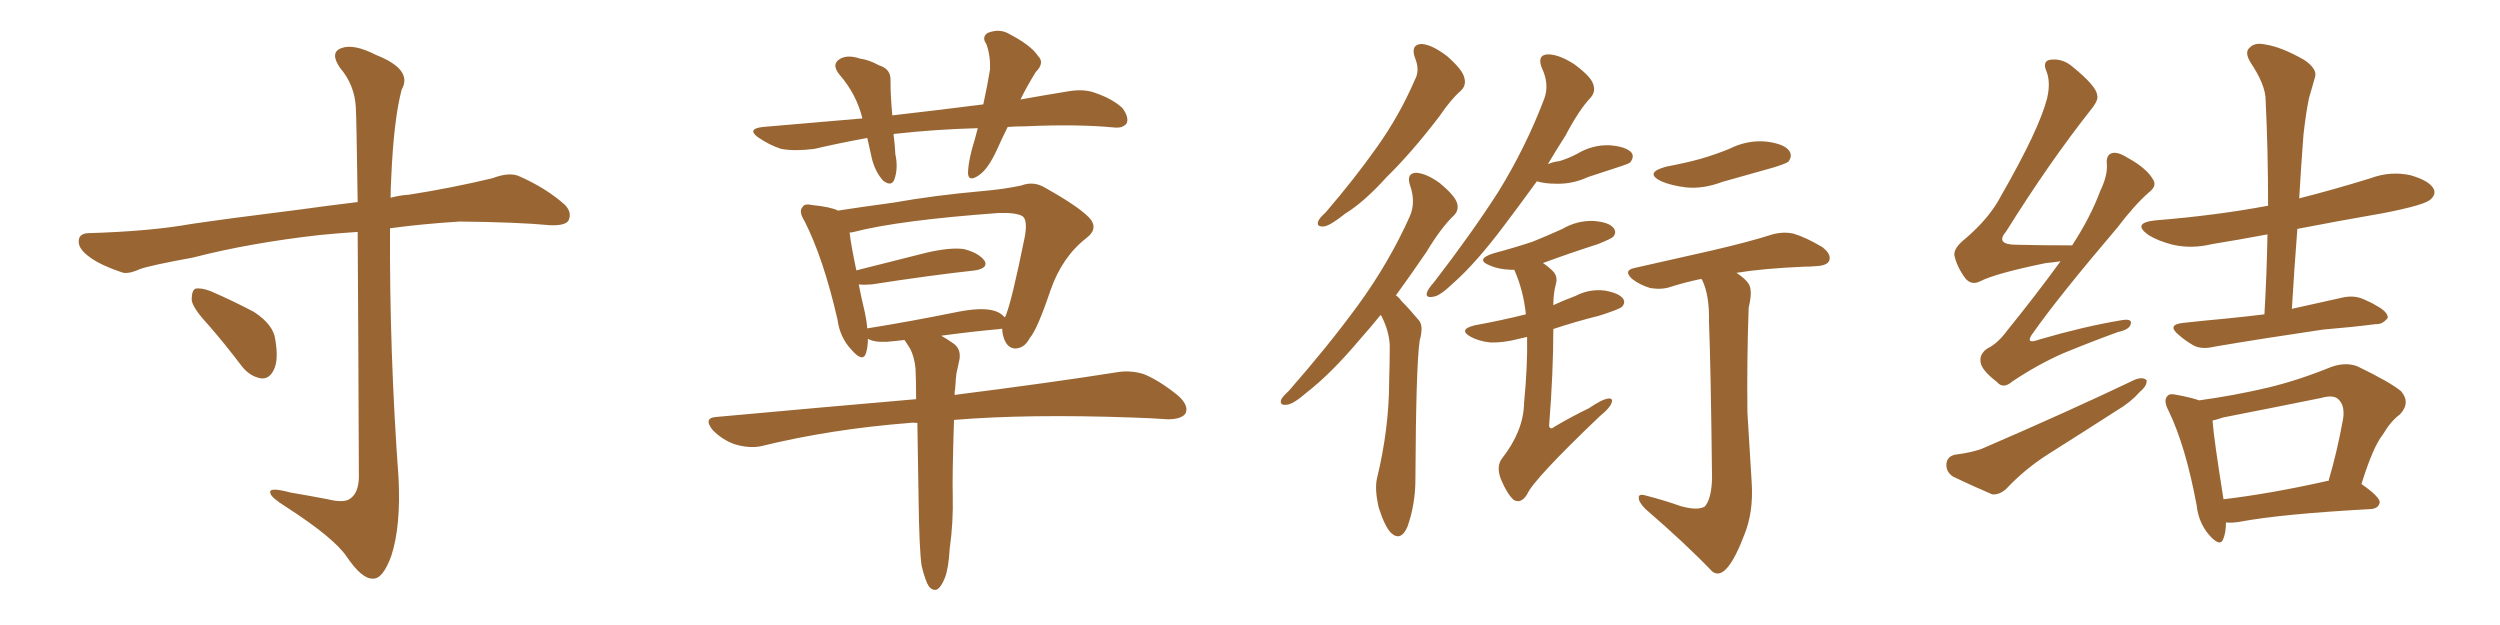 <svg xmlns="http://www.w3.org/2000/svg" xmlns:xlink="http://www.w3.org/1999/xlink" width="600" height="150"><path fill="#996633" padding="10" d="M85.84 55.66L85.84 55.66Q81.30 55.96 76.76 56.40L76.76 56.40Q59.91 58.30 46.29 61.82L46.29 61.82Q35.89 63.72 33.54 64.60L33.54 64.60Q30.62 65.92 29.15 65.33L29.15 65.33Q24.32 63.72 21.68 61.82L21.68 61.82Q18.75 59.77 18.90 57.86L18.90 57.86Q18.90 56.10 21.09 55.96L21.09 55.96Q36.04 55.52 45.85 53.76L45.85 53.76Q54.79 52.44 72.36 50.24L72.36 50.24Q77.49 49.51 85.84 48.49L85.84 48.49Q85.55 28.13 85.40 25.78L85.40 25.78Q85.11 20.36 81.59 16.26L81.59 16.26Q79.10 12.60 81.88 11.57L81.88 11.57Q84.81 10.40 90.23 13.18L90.23 13.18Q99.17 16.70 96.39 21.53L96.39 21.53Q94.48 28.86 93.90 42.63L93.90 42.63Q93.75 45.12 93.75 47.46L93.75 47.46Q95.80 46.88 98.14 46.73L98.14 46.73Q108.40 45.12 118.21 42.77L118.21 42.77Q122.02 41.31 124.37 42.19L124.37 42.19Q131.10 45.12 135.64 49.22L135.64 49.22Q137.40 51.12 136.38 53.03L136.38 53.03Q135.50 54.20 131.98 54.05L131.98 54.05Q124.37 53.32 110.30 53.17L110.30 53.17Q101.07 53.76 93.60 54.79L93.60 54.79Q93.46 84.67 95.65 114.70L95.65 114.70Q96.24 126.27 93.90 133.45L93.90 133.45Q91.85 139.01 89.50 138.87L89.50 138.87Q86.87 139.01 83.20 133.59L83.20 133.59Q80.13 129.05 68.55 121.58L68.55 121.58Q65.04 119.38 64.89 118.36L64.89 118.36Q64.31 116.75 69.73 118.21L69.73 118.21Q74.12 118.95 78.66 119.82L78.66 119.82Q82.76 120.85 84.23 119.53L84.23 119.53Q85.99 118.21 86.13 114.70L86.13 114.70Q85.99 77.34 85.84 55.66ZM50.10 78.08L50.10 78.08L50.10 78.08Q46.14 73.83 46.00 71.92L46.00 71.92Q46.00 69.73 46.88 69.29L46.88 69.29Q48.19 68.99 50.54 69.87L50.54 69.87Q55.96 72.22 60.94 74.85L60.94 74.85Q65.63 77.93 66.06 81.45L66.06 81.45Q66.94 86.57 65.63 88.92L65.63 88.92Q64.60 90.97 62.70 90.82L62.70 90.82Q60.06 90.38 58.15 88.04L58.15 88.04Q54.05 82.62 50.10 78.08ZM234.67 30.76L234.67 30.76Q224.41 31.05 215.19 32.08L215.19 32.08Q214.60 32.08 214.45 32.23L214.45 32.23Q214.75 34.42 214.89 37.06L214.89 37.06Q215.63 40.43 214.60 43.21L214.60 43.21Q213.87 44.82 211.96 43.36L211.96 43.36Q210.21 41.46 209.33 38.38L209.33 38.38Q208.74 35.74 208.15 33.11L208.15 33.11Q201.71 34.28 195.41 35.74L195.41 35.74Q190.72 36.33 187.50 35.74L187.50 35.74Q184.72 34.86 181.93 32.96L181.93 32.96Q179.15 30.91 183.11 30.47L183.11 30.47Q195.41 29.44 206.98 28.42L206.98 28.42Q205.52 22.56 201.56 18.02L201.56 18.02Q199.22 15.23 202.00 13.92L202.00 13.92Q203.76 13.18 206.40 14.06L206.40 14.06Q208.59 14.36 210.94 15.67L210.94 15.67Q213.87 16.55 213.72 19.34L213.72 19.34Q213.72 23.14 214.16 27.69L214.16 27.69Q225.73 26.37 235.99 25.05L235.99 25.05Q237.01 20.36 237.60 16.70L237.60 16.70Q237.74 13.33 236.72 10.55L236.72 10.55Q235.55 8.94 237.01 7.91L237.01 7.91Q239.94 6.74 242.29 8.20L242.29 8.20Q247.41 10.84 249.17 13.48L249.17 13.48Q250.78 15.09 248.58 17.29L248.58 17.29Q246.24 21.09 244.92 23.88L244.92 23.88Q250.63 22.85 256.05 21.97L256.05 21.97Q260.01 21.24 262.79 22.27L262.79 22.27Q267.04 23.73 269.38 25.93L269.38 25.93Q271.00 28.13 270.41 29.59L270.41 29.59Q269.53 30.76 267.63 30.62L267.63 30.62Q258.69 29.74 245.95 30.32L245.95 30.32Q243.75 30.32 241.85 30.47L241.85 30.47Q240.38 33.40 239.36 35.74L239.36 35.74Q237.16 40.58 234.96 42.04L234.96 42.04Q232.47 43.80 232.32 41.60L232.32 41.60Q232.32 39.55 233.20 36.04L233.20 36.04Q234.08 33.11 234.67 30.76ZM227.93 131.69L227.93 131.69Q227.64 136.52 226.76 138.72L226.76 138.72Q225.88 140.92 224.85 141.50L224.85 141.50Q223.83 141.80 222.95 140.77L222.95 140.77Q222.07 139.45 221.19 135.79L221.19 135.79Q220.61 131.84 220.46 119.82L220.46 119.82Q220.31 109.57 220.17 101.51L220.17 101.51Q219.14 101.37 218.26 101.51L218.26 101.51Q199.37 102.98 182.67 107.08L182.67 107.08Q179.88 107.67 176.37 106.64L176.37 106.64Q173.44 105.62 171.09 103.27L171.09 103.27Q168.60 100.20 172.12 100.05L172.12 100.05Q197.75 97.71 219.87 95.80L219.87 95.80Q219.87 91.70 219.73 88.48L219.73 88.48Q219.43 85.55 218.41 83.64L218.41 83.64Q217.97 82.91 217.38 82.03L217.38 82.03Q217.09 81.74 217.09 81.59L217.09 81.59Q214.75 81.88 212.84 82.03L212.84 82.03Q209.77 82.18 208.30 81.30L208.30 81.30Q208.30 83.20 207.86 84.67L207.86 84.67Q207.13 87.16 204.35 83.94L204.35 83.94Q201.56 81.01 200.98 76.61L200.98 76.61Q197.61 61.96 193.07 53.03L193.07 53.03Q191.60 50.68 192.63 49.66L192.63 49.66Q193.07 48.78 194.97 49.22L194.97 49.22Q199.37 49.66 201.12 50.54L201.12 50.54Q206.84 49.66 214.45 48.63L214.45 48.63Q224.27 46.88 235.84 45.85L235.84 45.85Q240.97 45.41 245.07 44.53L245.07 44.53Q248.14 43.36 250.93 45.12L250.93 45.12Q258.54 49.37 261.33 52.15L261.33 52.15Q263.82 54.79 260.74 57.13L260.74 57.13Q254.88 61.67 252.10 69.73L252.10 69.73Q248.88 79.25 247.12 81.15L247.12 81.15Q245.95 83.50 243.75 83.64L243.75 83.64Q241.85 83.64 240.97 81.30L240.97 81.30Q240.53 79.98 240.53 78.96L240.53 78.96Q240.23 78.81 240.09 78.96L240.09 78.96Q233.50 79.54 225.88 80.57L225.88 80.57Q227.20 81.30 228.66 82.32L228.66 82.32Q230.71 83.64 230.27 86.28L230.27 86.28Q229.98 87.74 229.54 89.65L229.54 89.65Q229.39 90.82 229.25 93.16L229.25 93.16Q229.10 93.90 229.10 94.78L229.10 94.78Q253.27 91.70 267.92 89.36L267.92 89.36Q271.29 88.77 274.51 89.79L274.51 89.79Q278.17 91.26 282.71 94.92L282.71 94.92Q285.50 97.41 284.47 99.32L284.47 99.32Q283.45 100.63 280.22 100.63L280.22 100.63Q276.12 100.34 271.58 100.20L271.58 100.20Q246.53 99.32 228.96 100.78L228.96 100.78Q228.52 114.70 228.66 119.09L228.66 119.09Q228.81 125.39 227.93 131.69ZM207.57 75L207.57 75L207.57 75Q208.01 77.05 208.15 78.81L208.15 78.81Q218.26 77.20 229.83 74.85L229.83 74.85Q235.11 73.83 237.89 74.41L237.89 74.41Q240.09 74.85 241.11 76.17L241.11 76.17Q241.11 76.03 241.26 76.03L241.26 76.03Q242.72 72.80 245.95 56.84L245.95 56.84Q246.68 52.73 245.36 51.86L245.36 51.86Q243.75 50.98 239.65 51.12L239.65 51.12Q215.63 52.88 204.93 55.66L204.93 55.66Q204.35 55.81 203.91 55.81L203.91 55.81Q204.20 58.59 205.52 64.89L205.52 64.89Q212.99 62.99 222.36 60.64L222.36 60.64Q228.08 59.33 231.30 59.77L231.30 59.77Q234.81 60.64 236.28 62.55L236.28 62.55Q237.30 64.31 234.08 64.89L234.08 64.89Q223.39 66.06 209.18 68.26L209.18 68.26Q207.42 68.41 206.10 68.26L206.10 68.26Q206.69 71.34 207.57 75ZM339.55 13.77L339.55 13.77Q338.53 10.69 341.16 10.55L341.16 10.55Q343.65 10.69 347.31 13.48L347.31 13.48Q350.98 16.70 351.42 18.60L351.42 18.60Q352.00 20.51 350.54 21.83L350.54 21.83Q348.19 23.88 345.41 27.98L345.41 27.98Q338.67 36.77 332.81 42.48L332.81 42.48Q327.39 48.49 322.85 51.27L322.85 51.27Q319.19 54.20 317.72 54.35L317.72 54.35Q315.82 54.49 316.41 53.03L316.41 53.03Q316.70 52.29 318.16 50.98L318.16 50.98Q325.20 42.77 330.47 35.30L330.47 35.30Q335.89 27.69 339.55 19.19L339.55 19.19Q340.87 16.85 339.55 13.77ZM331.35 75.59L331.35 75.59Q328.86 78.66 326.51 81.30L326.51 81.30Q319.48 89.65 313.62 94.19L313.62 94.19Q310.40 96.97 308.94 97.12L308.94 97.12Q307.03 97.41 307.47 95.95L307.47 95.95Q307.76 95.21 309.23 93.90L309.23 93.90Q318.75 83.06 325.93 73.24L325.93 73.24Q333.40 62.99 338.38 51.86L338.38 51.86Q339.84 48.49 338.38 44.38L338.38 44.38Q337.50 41.60 339.84 41.46L339.84 41.46Q342.33 41.60 345.56 43.95L345.56 43.95Q349.07 46.88 349.66 48.63L349.66 48.63Q350.24 50.39 348.93 51.71L348.93 51.71Q345.85 54.64 342.33 60.50L342.33 60.50Q338.53 66.06 335.01 70.90L335.01 70.90Q335.74 71.34 336.33 72.22L336.33 72.22Q338.09 73.97 340.43 76.76L340.43 76.76Q341.75 78.08 340.72 81.74L340.72 81.74Q339.84 87.74 339.70 114.99L339.70 114.99Q339.70 121.00 337.79 126.42L337.79 126.42Q336.18 130.08 333.84 127.88L333.84 127.88Q332.37 126.42 330.91 121.88L330.91 121.88Q329.88 117.48 330.47 114.84L330.47 114.84Q333.40 102.83 333.40 91.26L333.40 91.26Q333.54 87.01 333.54 82.91L333.54 82.91Q333.40 79.54 331.64 76.03L331.64 76.03Q331.49 75.73 331.35 75.59ZM368.85 43.51L368.85 43.51Q364.60 49.37 360.94 54.20L360.94 54.20Q354.35 62.99 348.93 67.82L348.93 67.82Q345.56 71.04 344.09 71.19L344.09 71.19Q342.04 71.63 342.48 70.17L342.48 70.17Q342.77 69.29 344.09 67.82L344.09 67.82Q353.03 56.25 359.62 46.00L359.62 46.00Q366.21 35.30 370.61 23.73L370.61 23.73Q371.92 20.21 370.02 16.26L370.02 16.26Q368.85 13.18 371.48 13.04L371.48 13.04Q374.12 13.04 377.78 15.38L377.78 15.38Q381.74 18.31 382.32 20.07L382.32 20.07Q383.06 21.97 381.74 23.44L381.74 23.44Q378.96 26.37 375.73 32.52L375.73 32.52Q373.39 36.18 371.48 39.40L371.48 39.40Q372.80 38.82 374.27 38.67L374.27 38.67Q376.61 37.94 378.52 36.91L378.52 36.91Q382.18 34.72 386.28 34.86L386.28 34.86Q390.23 35.16 391.55 36.62L391.55 36.62Q392.29 37.65 391.26 38.96L391.26 38.96Q390.97 39.26 389.21 39.84L389.21 39.84Q385.11 41.16 381.15 42.48L381.15 42.48Q377.34 44.24 373.39 44.09L373.39 44.09Q370.75 44.09 368.85 43.51ZM366.50 80.86L366.50 80.86Q365.19 81.15 364.60 81.30L364.60 81.30Q360.79 82.32 357.57 82.18L357.57 82.18Q354.93 81.88 353.03 80.86L353.03 80.86Q349.80 79.10 353.91 78.08L353.91 78.08Q360.35 76.90 366.21 75.44L366.21 75.44Q365.63 69.73 363.43 64.75L363.43 64.75Q363.13 64.75 362.55 64.75L362.55 64.75Q359.47 64.60 357.57 63.72L357.57 63.72Q353.91 62.26 358.45 60.79L358.45 60.79Q363.43 59.47 367.82 58.01L367.82 58.01Q371.78 56.40 375 54.93L375 54.93Q378.52 52.88 382.47 53.03L382.47 53.03Q386.28 53.32 387.30 54.79L387.30 54.79Q388.04 55.81 387.16 56.84L387.16 56.84Q386.72 57.28 383.50 58.59L383.50 58.59Q376.61 60.79 370.31 63.13L370.31 63.13Q371.63 64.01 372.66 65.04L372.66 65.04Q373.97 66.36 373.39 68.26L373.39 68.26Q372.80 70.46 372.80 73.24L372.80 73.24Q375.29 72.07 378.08 71.04L378.08 71.04Q381.45 69.29 385.11 69.73L385.11 69.73Q388.48 70.31 389.50 71.63L389.50 71.63Q390.23 72.66 389.21 73.68L389.21 73.68Q388.48 74.27 383.94 75.73L383.94 75.73Q378.08 77.20 372.80 78.96L372.80 78.96Q372.80 89.36 371.78 102.25L371.78 102.25Q372.07 103.27 373.10 102.39L373.10 102.39Q377.34 99.90 381.30 98.00L381.30 98.00Q384.52 95.80 385.99 95.65L385.99 95.65Q387.30 95.51 386.72 96.83L386.72 96.83Q386.28 98.00 383.94 99.90L383.94 99.90Q367.97 115.14 366.50 118.65L366.50 118.65Q365.04 121.00 363.28 119.97L363.28 119.97Q361.67 118.51 360.21 114.99L360.21 114.99Q359.03 111.91 360.50 110.01L360.50 110.01Q365.63 103.42 365.77 96.83L365.77 96.83Q366.65 87.60 366.50 80.86ZM399.90 39.99L399.90 39.99Q404.59 39.11 408.25 38.09L408.25 38.09Q411.77 37.06 414.99 35.74L414.99 35.74Q419.38 33.54 423.93 33.98L423.93 33.98Q428.47 34.57 429.49 36.33L429.49 36.33Q430.22 37.50 429.20 38.82L429.20 38.82Q428.61 39.26 425.83 40.14L425.83 40.14Q419.53 41.89 413.38 43.65L413.38 43.65Q408.69 45.41 404.59 44.97L404.59 44.97Q401.07 44.53 398.73 43.51L398.73 43.51Q394.48 41.46 399.90 39.99ZM403.27 121.44L403.27 121.44L403.27 121.44Q407.37 122.61 409.13 121.58L409.13 121.58Q410.74 119.82 410.89 114.84L410.89 114.84Q410.60 88.62 410.16 77.20L410.16 77.20Q410.30 70.90 408.54 67.24L408.54 67.24Q408.40 66.94 408.25 66.94L408.25 66.94Q404.15 67.82 400.93 68.85L400.93 68.85Q398.88 69.58 396.09 69.14L396.09 69.14Q393.60 68.41 391.70 66.94L391.70 66.94Q389.50 64.89 392.29 64.31L392.29 64.31Q402.10 62.11 410.45 60.21L410.45 60.21Q419.97 58.01 425.39 56.25L425.39 56.25Q428.17 55.52 430.52 56.10L430.52 56.10Q433.45 56.98 437.40 59.33L437.40 59.33Q439.60 61.08 439.01 62.55L439.01 62.55Q438.57 63.72 435.94 63.87L435.94 63.87Q434.33 64.01 432.86 64.01L432.86 64.01Q422.90 64.45 416.75 65.48L416.75 65.48Q418.80 66.80 419.68 68.12L419.68 68.12Q420.70 69.73 419.68 73.83L419.68 73.83Q419.24 86.13 419.38 99.02L419.38 99.02Q419.97 109.13 420.41 115.87L420.41 115.87Q420.85 122.90 418.65 128.32L418.65 128.32Q416.60 133.74 414.70 136.08L414.70 136.08Q412.65 138.57 410.89 137.11L410.89 137.11Q404.59 130.52 394.92 122.17L394.92 122.17Q393.31 120.56 393.31 119.53L393.31 119.53Q393.16 118.36 395.07 118.95L395.07 118.95Q399.61 120.12 403.27 121.44ZM494.53 62.70L494.53 62.70Q492.77 62.99 491.02 63.13L491.02 63.13Q478.86 65.63 475.20 67.53L475.20 67.53Q473.14 68.55 471.68 66.80L471.68 66.80Q469.63 64.01 469.04 61.23L469.04 61.23Q468.90 59.47 471.68 57.28L471.68 57.28Q477.54 52.29 480.32 46.88L480.32 46.88Q489.40 31.05 491.31 23.58L491.31 23.58Q492.19 19.78 491.16 17.14L491.16 17.14Q490.14 14.79 491.89 14.36L491.89 14.36Q494.82 13.92 497.17 15.82L497.17 15.82Q503.17 20.65 503.32 22.85L503.32 22.85Q503.76 24.02 501.56 26.66L501.56 26.66Q491.75 39.11 481.49 55.52L481.49 55.52Q478.71 58.74 483.98 58.74L483.98 58.74Q490.14 58.89 497.31 58.89L497.31 58.89Q501.71 52.15 504.05 45.85L504.05 45.85Q505.81 42.19 505.66 39.55L505.66 39.55Q505.37 37.21 506.84 36.77L506.84 36.77Q508.15 36.33 510.50 37.79L510.50 37.79Q515.33 40.43 516.80 43.21L516.80 43.21Q517.68 44.68 515.77 46.14L515.77 46.14Q512.26 49.22 508.15 54.64L508.15 54.64Q493.95 71.34 488.09 79.69L488.09 79.69Q485.60 82.91 489.55 81.45L489.55 81.45Q500.10 78.37 508.89 76.90L508.89 76.90Q511.82 76.32 511.38 77.78L511.38 77.78Q511.08 79.10 508.30 79.69L508.30 79.69Q501.86 82.03 495.12 84.81L495.12 84.81Q489.11 87.45 482.96 91.55L482.96 91.55Q480.76 93.46 479.30 91.70L479.30 91.70Q475.49 88.77 475.34 86.87L475.34 86.87Q475.05 84.96 476.95 83.64L476.95 83.64Q479.44 82.47 481.79 79.25L481.79 79.25Q488.67 70.75 494.53 62.70ZM469.19 109.13L469.19 109.13Q473.73 108.54 476.07 107.52L476.07 107.52Q496.44 98.73 512.40 91.11L512.40 91.11Q514.31 90.38 515.19 91.26L515.19 91.26Q515.33 92.58 513.57 94.04L513.57 94.04Q511.38 96.53 508.15 98.44L508.15 98.44Q499.95 103.71 491.60 108.98L491.60 108.98Q486.04 112.50 481.49 117.33L481.49 117.33Q479.88 118.80 478.13 118.65L478.13 118.65Q472.71 116.31 468.75 114.40L468.75 114.40Q466.99 113.23 467.14 111.33L467.14 111.33Q467.29 109.57 469.19 109.13ZM543.46 75.44L543.46 75.44Q544.04 65.48 544.19 56.25L544.19 56.25Q537.16 57.57 530.86 58.59L530.86 58.59Q526.03 59.77 521.48 58.74L521.48 58.74Q517.97 57.86 515.63 56.40L515.63 56.40Q511.52 53.47 517.38 52.88L517.38 52.88Q531.88 51.71 544.34 49.37L544.34 49.37Q544.34 36.04 543.75 24.02L543.75 24.02Q543.75 20.36 540.09 14.94L540.09 14.94Q538.62 12.45 539.94 11.43L539.94 11.43Q541.11 10.11 543.75 10.69L543.75 10.69Q547.56 11.28 552.98 14.36L552.98 14.36Q556.20 16.55 555.62 18.46L555.62 18.46Q555.03 20.51 554.15 23.58L554.15 23.58Q553.42 27.10 552.83 32.37L552.83 32.37Q552.25 39.99 551.81 47.61L551.81 47.61Q560.45 45.41 568.95 42.77L568.95 42.77Q573.63 41.02 578.47 42.04L578.47 42.04Q583.01 43.36 584.03 45.26L584.03 45.26Q584.77 46.58 583.30 47.90L583.30 47.90Q581.84 49.22 572.17 51.12L572.17 51.12Q561.18 53.03 551.37 54.93L551.37 54.93Q550.63 64.31 550.05 74.12L550.05 74.12Q556.05 72.80 561.91 71.48L561.91 71.48Q564.84 70.75 567.19 71.78L567.19 71.78Q569.24 72.66 570.12 73.24L570.12 73.24Q573.19 74.85 573.05 76.32L573.05 76.32Q571.73 77.93 570.26 77.78L570.26 77.78Q564.55 78.52 557.52 79.10L557.52 79.10Q542.58 81.30 531.45 83.20L531.45 83.20Q528.37 83.94 526.46 82.91L526.46 82.91Q524.41 81.74 522.95 80.42L522.95 80.42Q519.87 77.93 523.97 77.49L523.97 77.49Q529.39 76.90 534.23 76.46L534.23 76.46Q538.62 76.03 543.46 75.44ZM534.23 125.39L534.23 125.39Q534.23 127.73 533.64 129.20L533.64 129.20Q532.91 131.54 530.13 128.32L530.13 128.32Q527.64 125.39 527.20 121.29L527.20 121.29Q524.56 107.08 520.46 98.58L520.46 98.58Q519.14 96.09 520.17 95.07L520.17 95.07Q520.61 94.34 522.51 94.78L522.51 94.78Q526.32 95.51 527.78 96.09L527.78 96.09Q536.28 94.92 544.34 93.02L544.34 93.02Q551.66 91.26 559.57 88.04L559.57 88.04Q562.94 86.87 565.72 87.89L565.72 87.89Q573.63 91.70 576.27 93.90L576.27 93.90Q578.61 96.68 575.98 99.46L575.98 99.46Q573.78 101.07 571.88 104.30L571.88 104.30Q569.53 107.23 566.75 116.16L566.75 116.16Q571.14 119.24 571.14 120.56L571.14 120.56Q570.85 122.02 569.09 122.17L569.09 122.17Q547.56 123.34 537.45 125.24L537.45 125.24Q535.69 125.54 534.23 125.39ZM558.54 115.43L558.54 115.43L558.54 115.43Q558.69 115.43 558.84 115.43L558.84 115.43Q560.89 108.54 562.35 100.49L562.35 100.49Q562.79 97.41 561.33 95.95L561.33 95.95Q560.16 94.63 557.08 95.51L557.08 95.51Q545.51 97.85 533.50 100.20L533.50 100.20Q531.88 100.78 531.01 100.93L531.01 100.93Q531.30 105.18 533.64 119.82L533.64 119.82Q544.78 118.51 558.54 115.43Z"/></svg>
